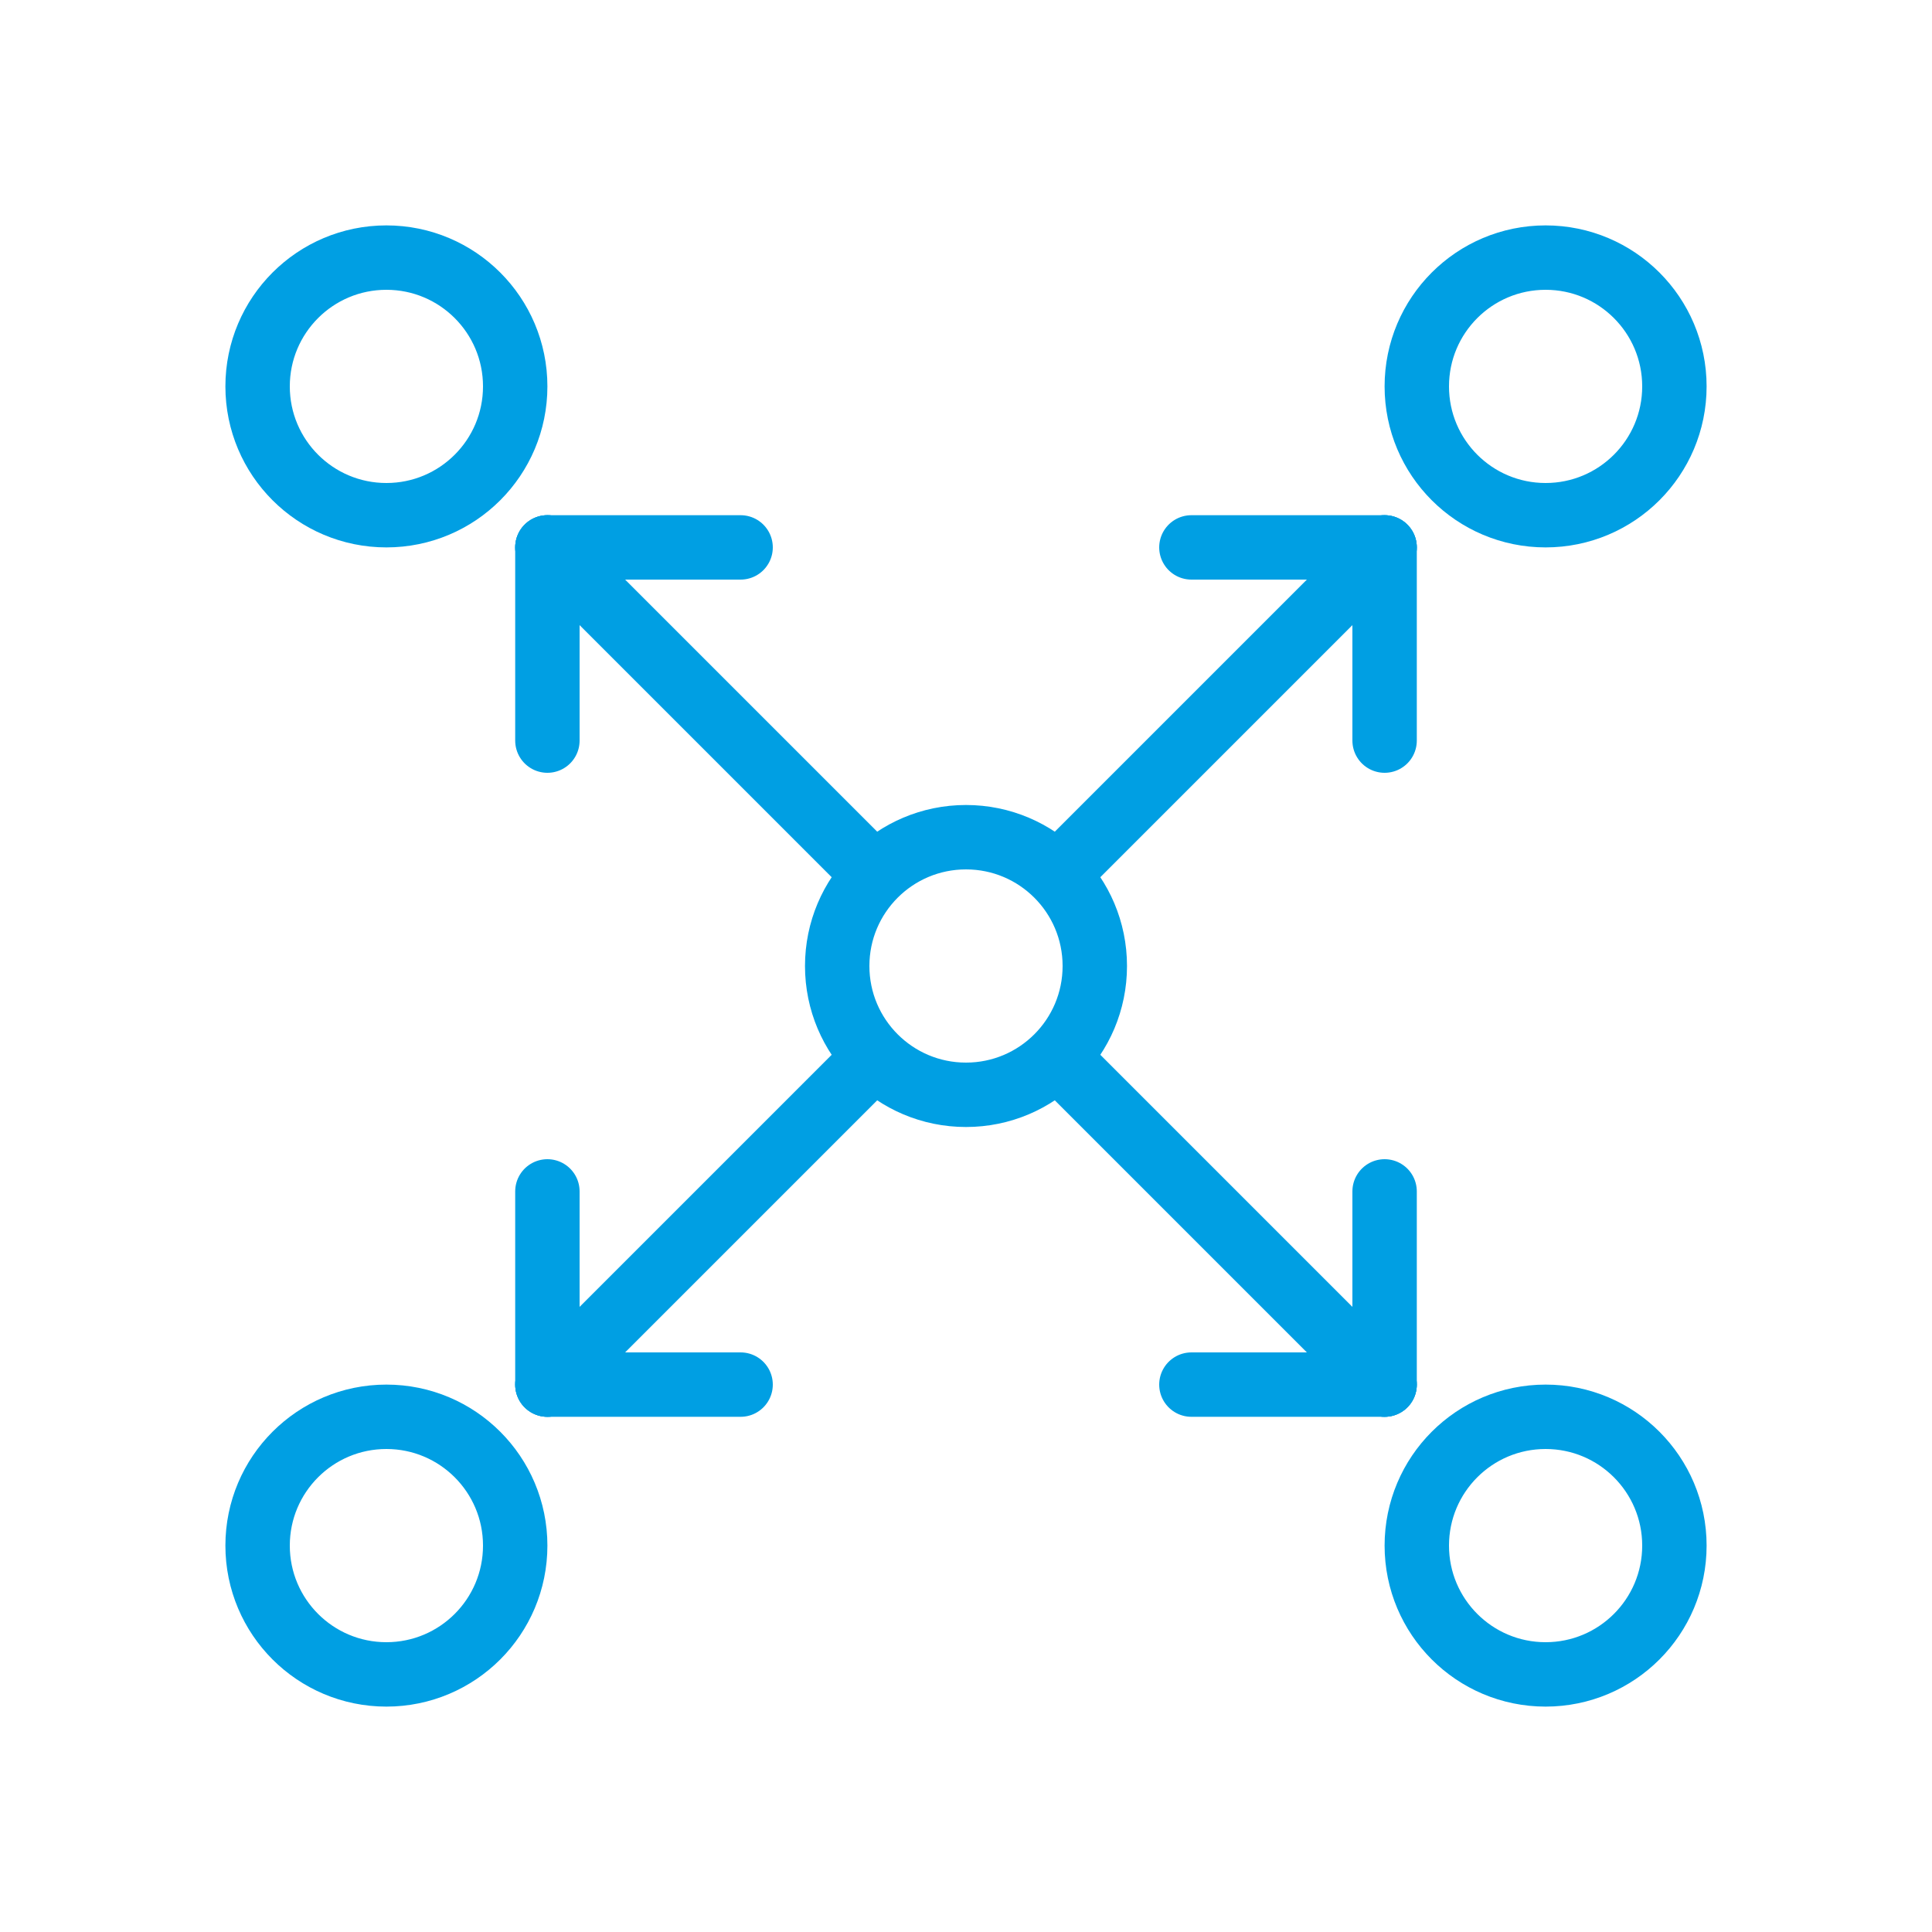 <svg width="30" height="30" viewBox="0 0 30 30" fill="none" xmlns="http://www.w3.org/2000/svg">
<path d="M21.5 21.5L16.6 16.6" stroke="#009FE3" stroke-linecap="round" stroke-linejoin="round"/>
<path d="M21.5 18.5L21.5 21.5" stroke="#009FE3" stroke-linecap="round" stroke-linejoin="round"/>
<path d="M18.5 21.5H21.5" stroke="#009FE3" stroke-linecap="round" stroke-linejoin="round"/>
<path d="M24 26C25.105 26 26 25.105 26 24C26 22.895 25.105 22 24 22C22.895 22 22 22.895 22 24C22 25.105 22.895 26 24 26Z" stroke="#009FE3" stroke-linecap="round" stroke-linejoin="round"/>
<path d="M13.4 13.4L8.5 8.5" stroke="#009FE3" stroke-linecap="round" stroke-linejoin="round"/>
<path d="M8.5 11.5V8.5" stroke="#009FE3" stroke-linecap="round" stroke-linejoin="round"/>
<path d="M11.5 8.5H8.5" stroke="#009FE3" stroke-linecap="round" stroke-linejoin="round"/>
<path d="M13.4 16.6L8.5 21.5" stroke="#009FE3" stroke-linecap="round" stroke-linejoin="round"/>
<path d="M11.5 21.5H8.5" stroke="#009FE3" stroke-linecap="round" stroke-linejoin="round"/>
<path d="M8.5 18.5V21.5" stroke="#009FE3" stroke-linecap="round" stroke-linejoin="round"/>
<path d="M6 26C7.105 26 8 25.105 8 24C8 22.895 7.105 22 6 22C4.895 22 4 22.895 4 24C4 25.105 4.895 26 6 26Z" stroke="#009FE3" stroke-linecap="round" stroke-linejoin="round"/>
<path d="M21.5 8.5L16.6 13.4" stroke="#009FE3" stroke-linecap="round" stroke-linejoin="round"/>
<path d="M18.5 8.5H21.5" stroke="#009FE3" stroke-linecap="round" stroke-linejoin="round"/>
<path d="M21.5 11.5L21.5 8.5" stroke="#009FE3" stroke-linecap="round" stroke-linejoin="round"/>
<path d="M15 17C16.105 17 17 16.105 17 15C17 13.895 16.105 13 15 13C13.895 13 13 13.895 13 15C13 16.105 13.895 17 15 17Z" stroke="#009FE3" stroke-linecap="round" stroke-linejoin="round"/>
<path d="M6 8C7.105 8 8 7.105 8 6C8 4.895 7.105 4 6 4C4.895 4 4 4.895 4 6C4 7.105 4.895 8 6 8Z" stroke="#009FE3" stroke-linecap="round" stroke-linejoin="round"/>
<path d="M24 8C25.105 8 26 7.105 26 6C26 4.895 25.105 4 24 4C22.895 4 22 4.895 22 6C22 7.105 22.895 8 24 8Z" stroke="#009FE3" stroke-linecap="round" stroke-linejoin="round"/>
</svg>
